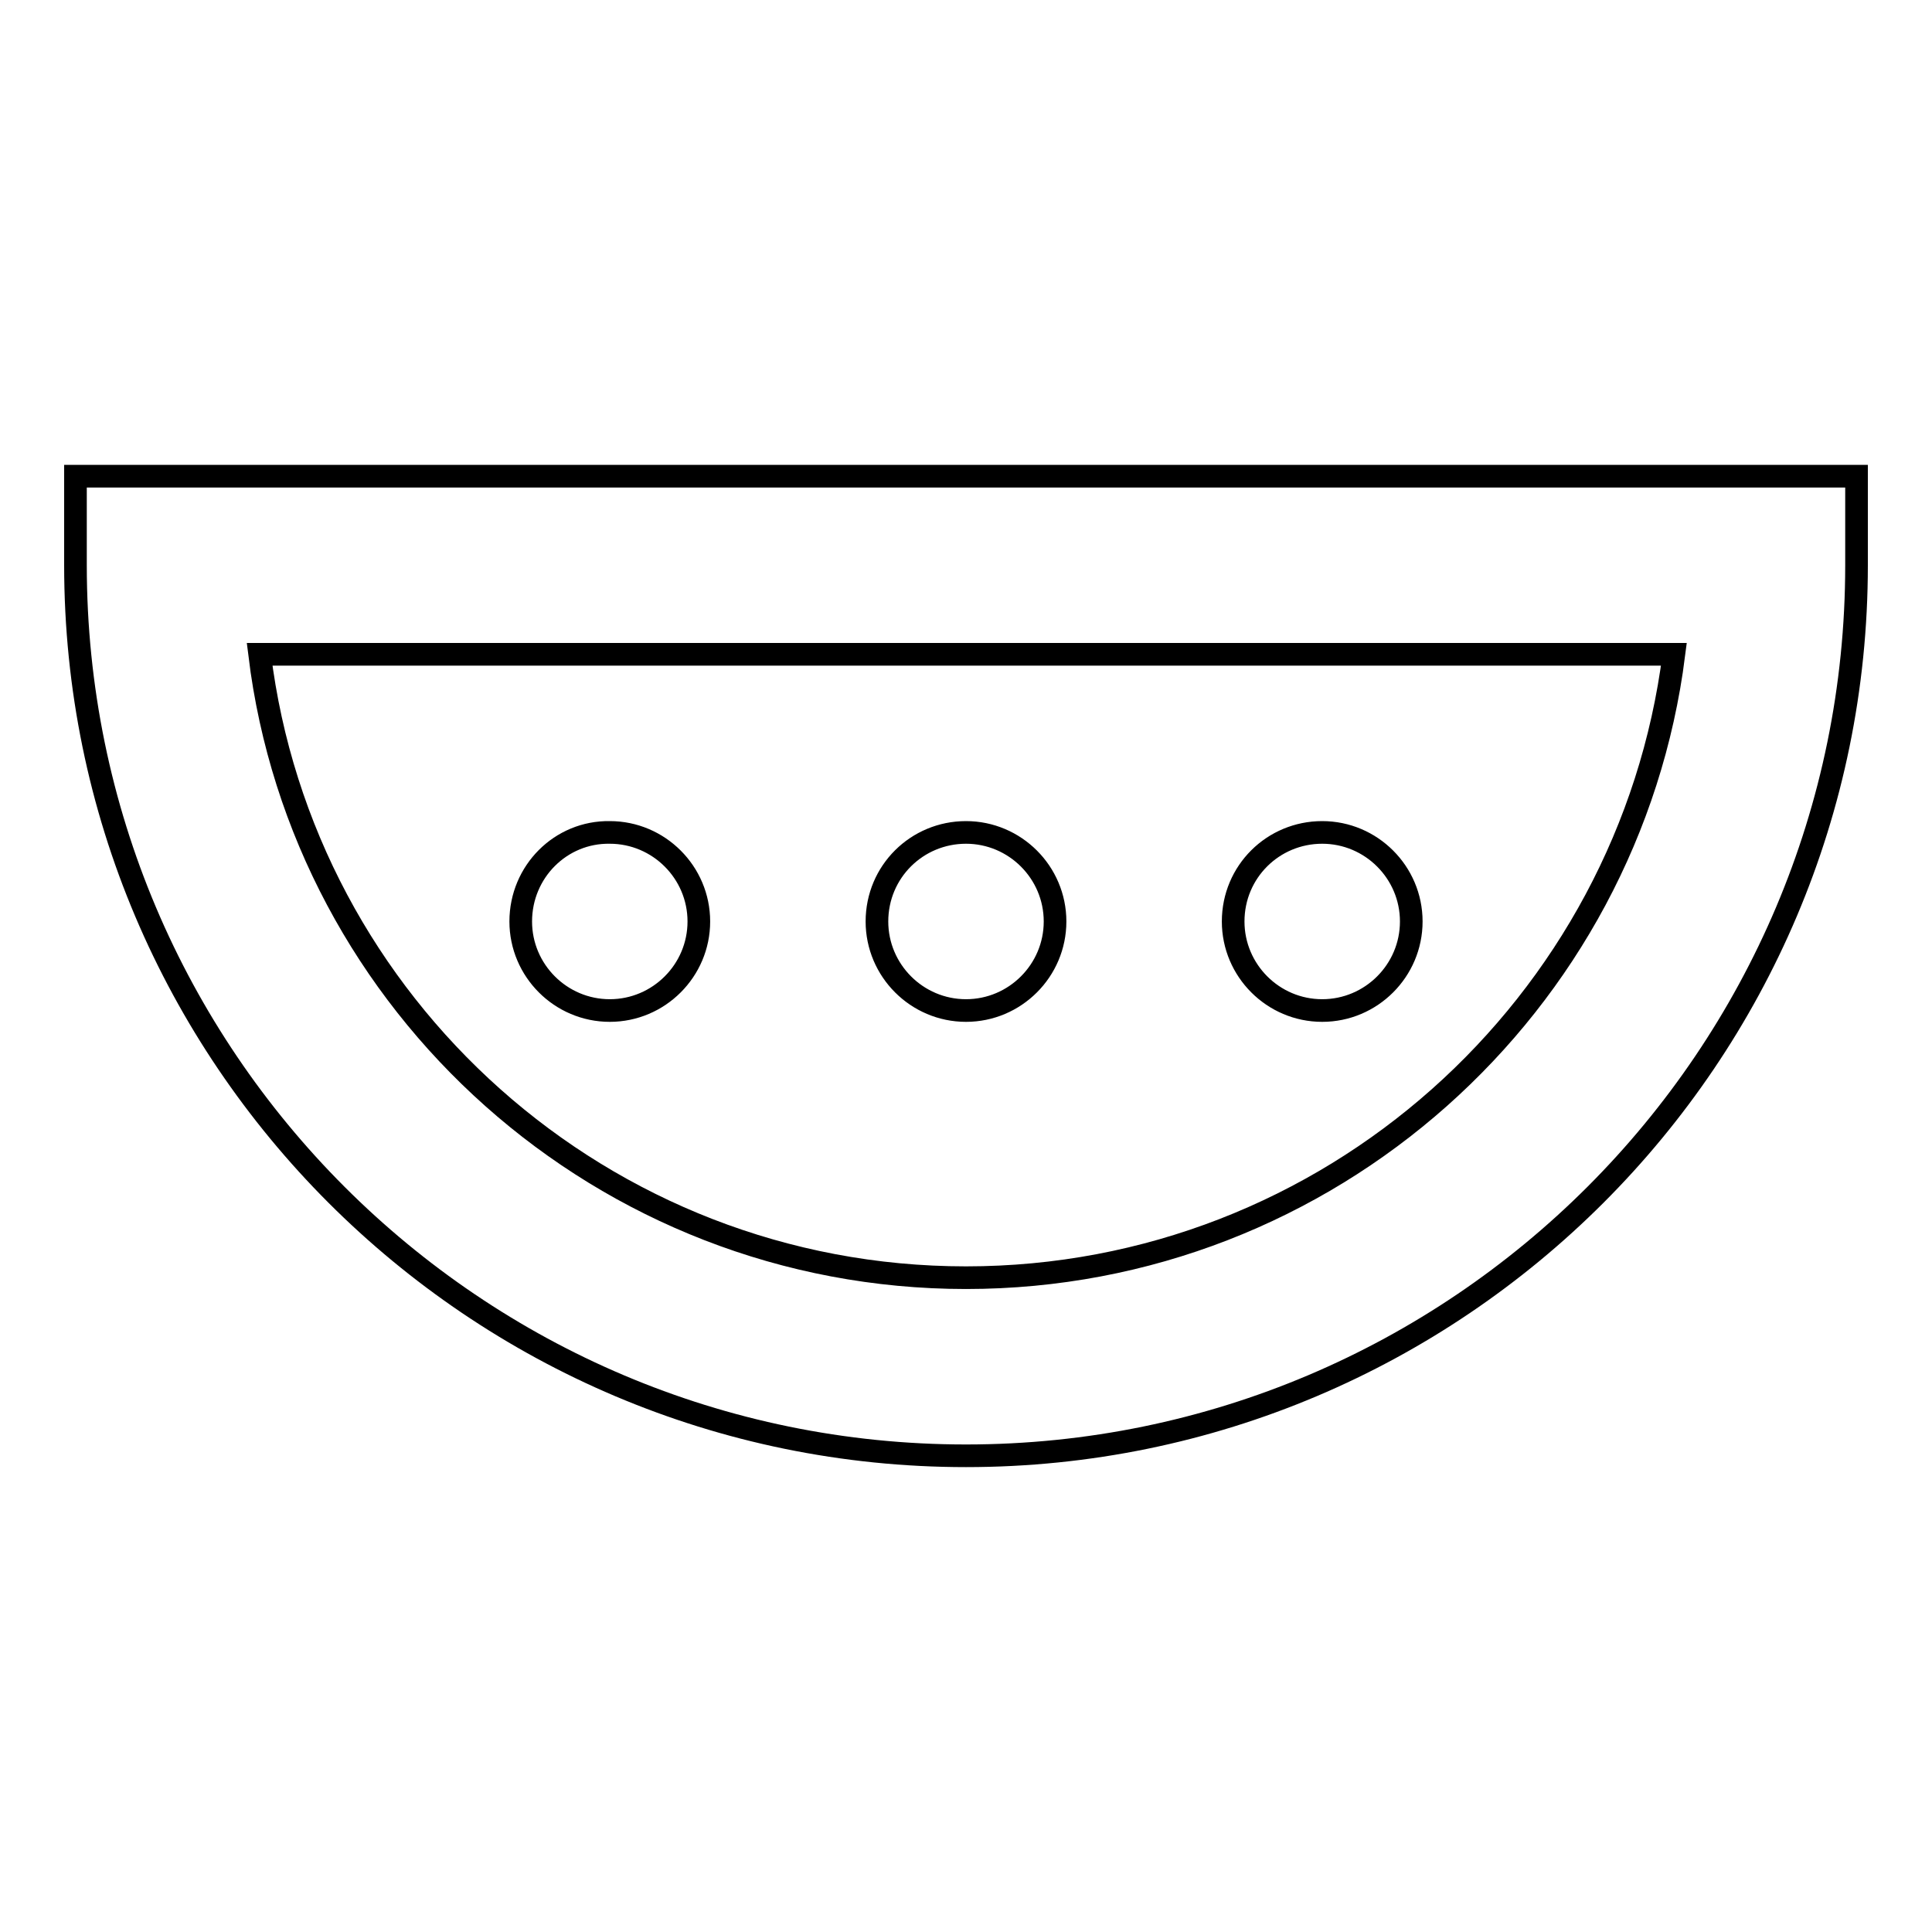 <?xml version="1.0" encoding="utf-8"?>
<!-- Svg Vector Icons : http://www.onlinewebfonts.com/icon -->
<!DOCTYPE svg PUBLIC "-//W3C//DTD SVG 1.1//EN" "http://www.w3.org/Graphics/SVG/1.1/DTD/svg11.dtd">
<svg version="1.1" xmlns="http://www.w3.org/2000/svg" xmlns:xlink="http://www.w3.org/1999/xlink" x="0px" y="0px" viewBox="0 0 256 256" enable-background="new 0 0 256 256" xml:space="preserve">
<g> <path stroke-width="3" fill-opacity="0" stroke="#000000"  d="M10,63.1v11.8c0,65.1,52.9,118,118,118c65.1,0,118-52.9,118-118V63.1H10z M128,169.3 c-48.1,0-87.9-36.1-93.6-82.6h187.4C215.9,133.2,176.1,169.3,128,169.3z M69,122.1c0,6.5,5.3,11.8,11.8,11.8 c6.5,0,11.8-5.3,11.8-11.8s-5.3-11.8-11.8-11.8C74.3,110.2,69,115.5,69,122.1z M163.4,122.1c0,6.5,5.3,11.8,11.8,11.8 c6.5,0,11.8-5.3,11.8-11.8c0,0,0,0,0,0c0-6.5-5.3-11.8-11.8-11.8S163.4,115.5,163.4,122.1C163.4,122,163.4,122,163.4,122.1z  M116.2,122.1c0,6.5,5.3,11.8,11.8,11.8c6.5,0,11.8-5.3,11.8-11.8c0,0,0,0,0,0c0-6.5-5.3-11.8-11.8-11.8S116.2,115.5,116.2,122.1 C116.2,122,116.2,122,116.2,122.1z"/></g>
</svg>